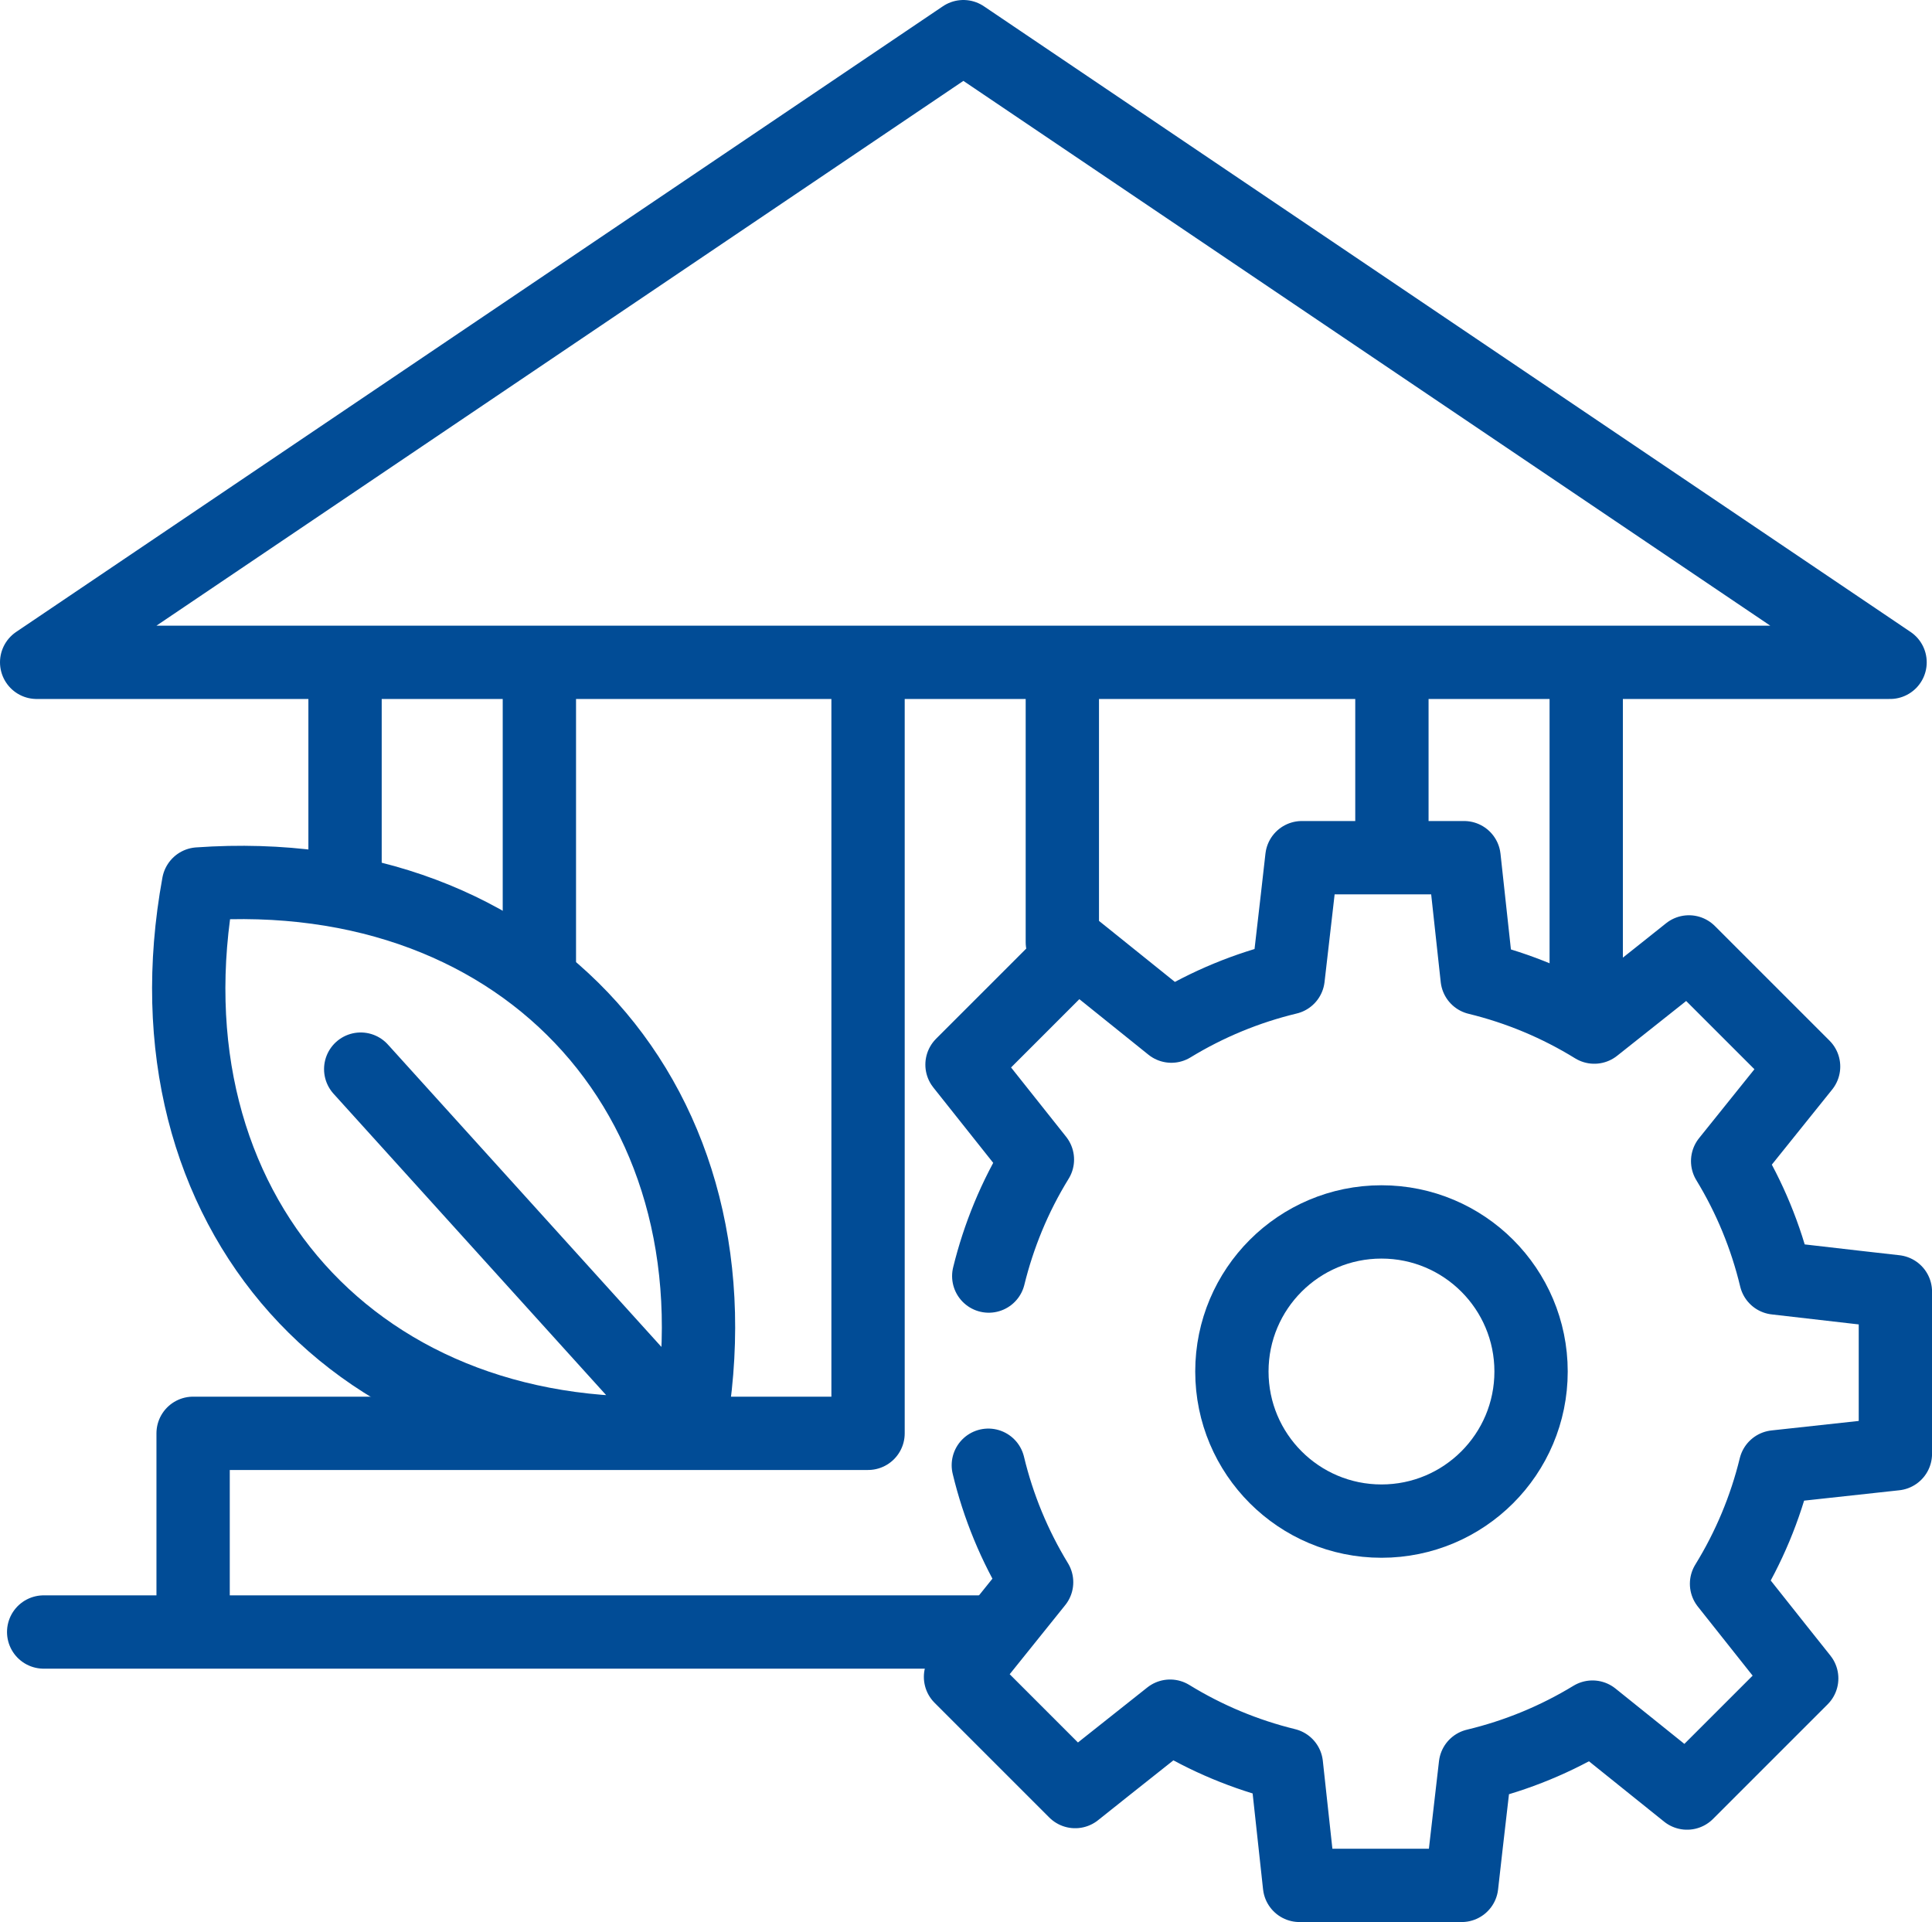 <?xml version="1.0" encoding="utf-8"?>
<!-- Generator: Adobe Illustrator 25.1.0, SVG Export Plug-In . SVG Version: 6.00 Build 0)  -->
<svg version="1.1" id="Layer_1" xmlns="http://www.w3.org/2000/svg" xmlns:xlink="http://www.w3.org/1999/xlink" x="0px" y="0px"
	 viewBox="0 0 79.056 78.647" style="enable-background:new 0 0 79.056 78.647;" xml:space="preserve">
<style type="text/css">
	.st0{fill:none;stroke:#014C96;stroke-width:3;stroke-linecap:round;stroke-linejoin:round;}
</style>
<g>
	<g>
		<g>
			<polyline class="st0" points="7.902,66.721 7.902,58.649 35.52,58.649 35.52,27.164 			"/>
			<line class="st0" x1="1.787" y1="66.779" x2="40.512" y2="66.779"/>
		</g>
		<line class="st0" x1="14.119" y1="27.308" x2="14.119" y2="36.443"/>
		<line class="st0" x1="22.071" y1="27.308" x2="22.071" y2="40.001"/>
		<line class="st0" x1="56.956" y1="27.308" x2="56.956" y2="34.312"/>
		<line class="st0" x1="64.907" y1="27.308" x2="64.907" y2="40.135"/>
		<line class="st0" x1="43.47" y1="27.443" x2="43.47" y2="38.553"/>
		<polyline class="st0" points="77.34,27.101 39.421,1.5 1.5,27.101 77.34,27.101 		"/>
	</g>
	<g>
		<path class="st0" d="M40.459,52.214c0.202-0.823,0.466-1.63,0.789-2.413
			c0.337-0.816,0.739-1.603,1.202-2.354l-3.085-3.883l2.206-2.205l2.486-2.487
			l3.875,3.115c1.48-0.903,3.092-1.569,4.777-1.974
			c0.259-2.207,0.563-4.918,0.563-4.918h6.636l0.537,4.93
			c1.693,0.412,3.31,1.087,4.793,2.002c1.743-1.377,3.872-3.076,3.872-3.076
			l4.692,4.691l-3.108,3.869c0.903,1.481,1.568,3.095,1.972,4.782
			c2.202,0.258,4.892,0.56,4.892,0.56v6.635l-4.91,0.535
			c-0.412,1.689-1.087,3.303-1.999,4.783c1.377,1.743,3.076,3.872,3.076,3.872
			l-4.692,4.691l-3.869-3.108c-1.484,0.904-3.101,1.57-4.791,1.974
			c-0.259,2.206-0.563,4.912-0.563,4.912h-6.635l-0.537-4.936
			c-1.68-0.411-3.285-1.082-4.758-1.988c-1.745,1.379-3.884,3.085-3.884,3.085
			l-4.692-4.692l3.114-3.875c-0.904-1.482-1.571-3.097-1.976-4.786"/>
		<circle class="st0" cx="56.529" cy="56.12" r="6.121"/>
	</g>
</g>
<path class="st0" d="M28.183,58.579c2.439-13.328-6.542-23.361-20.058-22.408l-0.003,0.005
	C5.684,49.505,14.665,59.537,28.181,58.584L14.76,43.747"/>
</svg>
